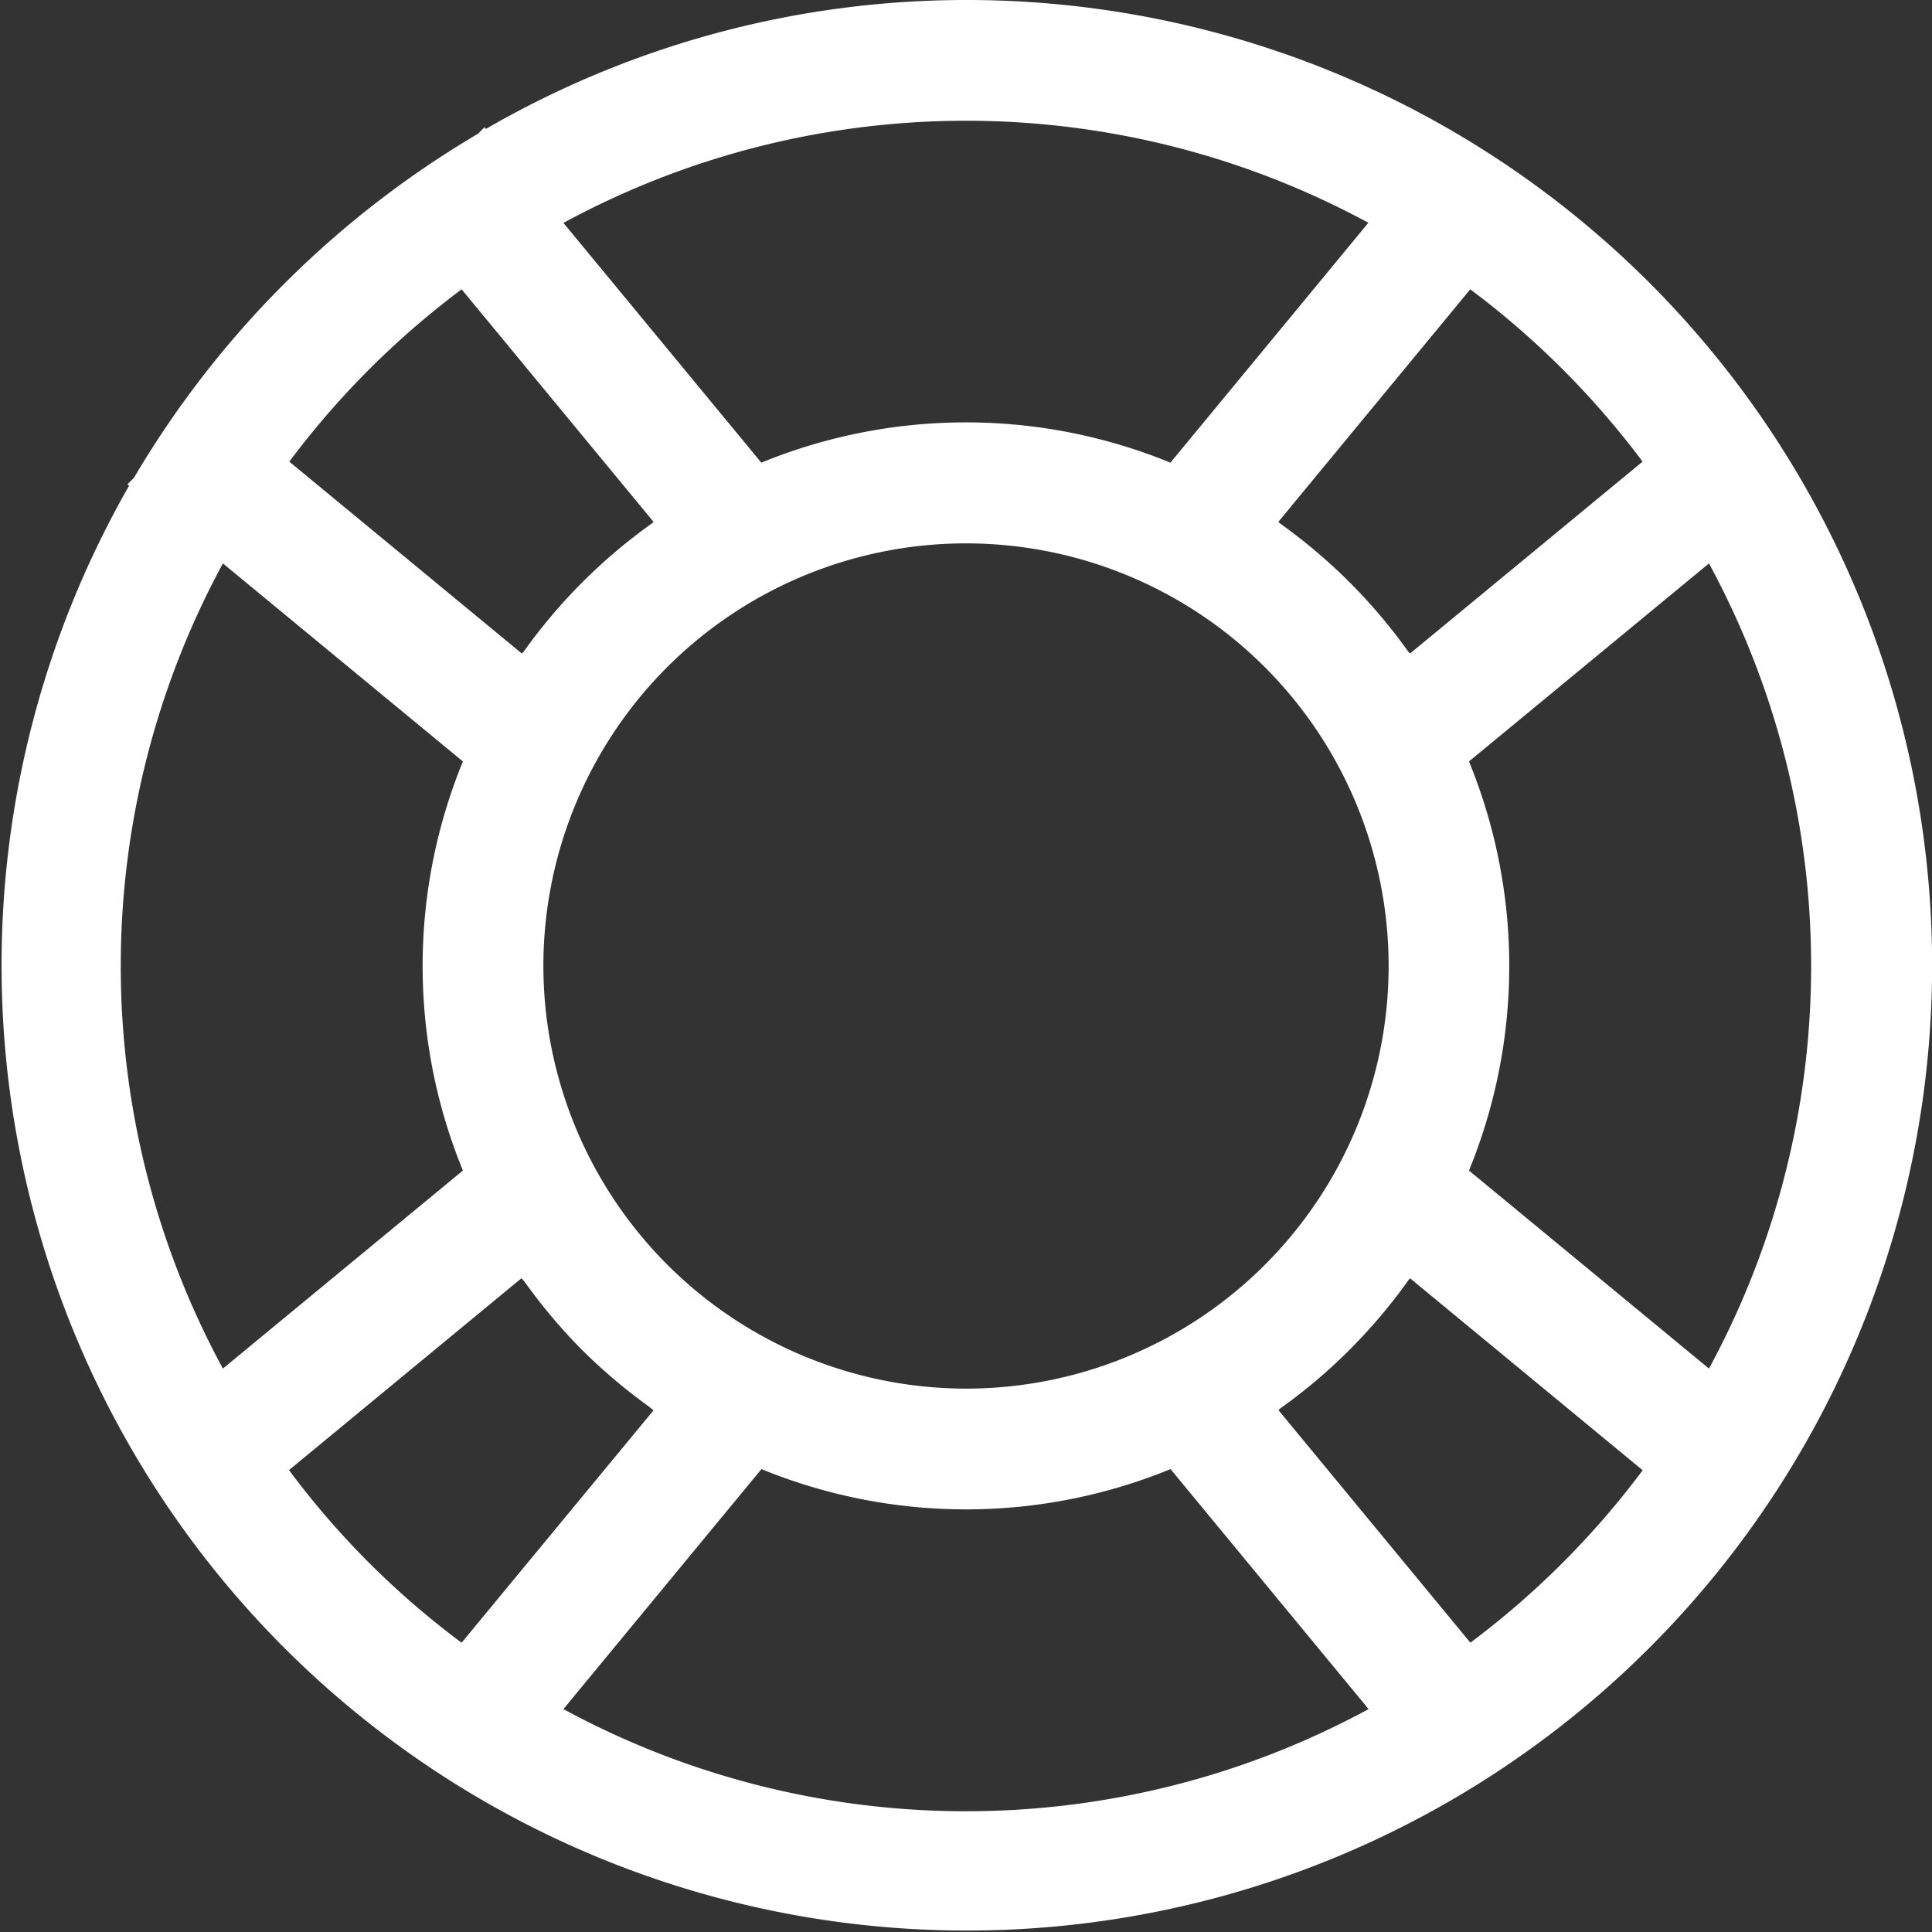 <svg id="ICON" xmlns="http://www.w3.org/2000/svg" viewBox="0 0 32 32">
    <rect x="0" y="0" width="32" height="32" fill="#333333" stroke="none"/>
    <title>ic-s-light-round-rescue-ring</title>
    <path id="ic-s-light-round-rescue-ring"
        d="M16,0A15.884,15.884,0,0,0,8.047,2.136l-.023-.028-.106.107a16.1,16.1,0,0,0-5.7,5.7l-.107.106.028.023A15.988,15.988,0,1,0,16,0Zm8.354,27.208-3.178-3.851.026-.026A9.078,9.078,0,0,0,23.331,21.2l.026-.026,3.851,3.178A14.086,14.086,0,0,1,24.354,27.208ZM10.752,23.3c.026.018.047.042.072.06L7.646,27.208c-.05-.037-.1-.073-.148-.111a13.863,13.863,0,0,1-2.6-2.6c-.038-.049-.074-.1-.111-.148l3.851-3.178c.018.025.042.046.06.072a9.143,9.143,0,0,0,.927,1.1l.019.019A9.143,9.143,0,0,0,10.752,23.3ZM8.643,10.824,4.792,7.646A14.086,14.086,0,0,1,7.646,4.792l3.178,3.851-.026.026A9.078,9.078,0,0,0,8.669,10.8ZM9,16a7,7,0,1,1,7,7A7.009,7.009,0,0,1,9,16ZM21.2,8.669l-.026-.026,3.178-3.851a14.086,14.086,0,0,1,2.854,2.854l-3.851,3.178-.026-.026A9.078,9.078,0,0,0,21.2,8.669Zm3.131,10.719a8.938,8.938,0,0,0,0-6.776l3.975-3.28a13.985,13.985,0,0,1,0,13.336Zm-1.665-15.7-3.28,3.975a8.938,8.938,0,0,0-6.776,0L9.332,3.692a13.985,13.985,0,0,1,13.336,0ZM3.692,9.332l3.975,3.28a8.938,8.938,0,0,0,0,6.776l-3.975,3.28a13.985,13.985,0,0,1,0-13.336Zm5.64,18.976,3.28-3.975a8.938,8.938,0,0,0,6.776,0l3.28,3.975a13.985,13.985,0,0,1-13.336,0Z"
        style="fill:#fff" />
</svg>